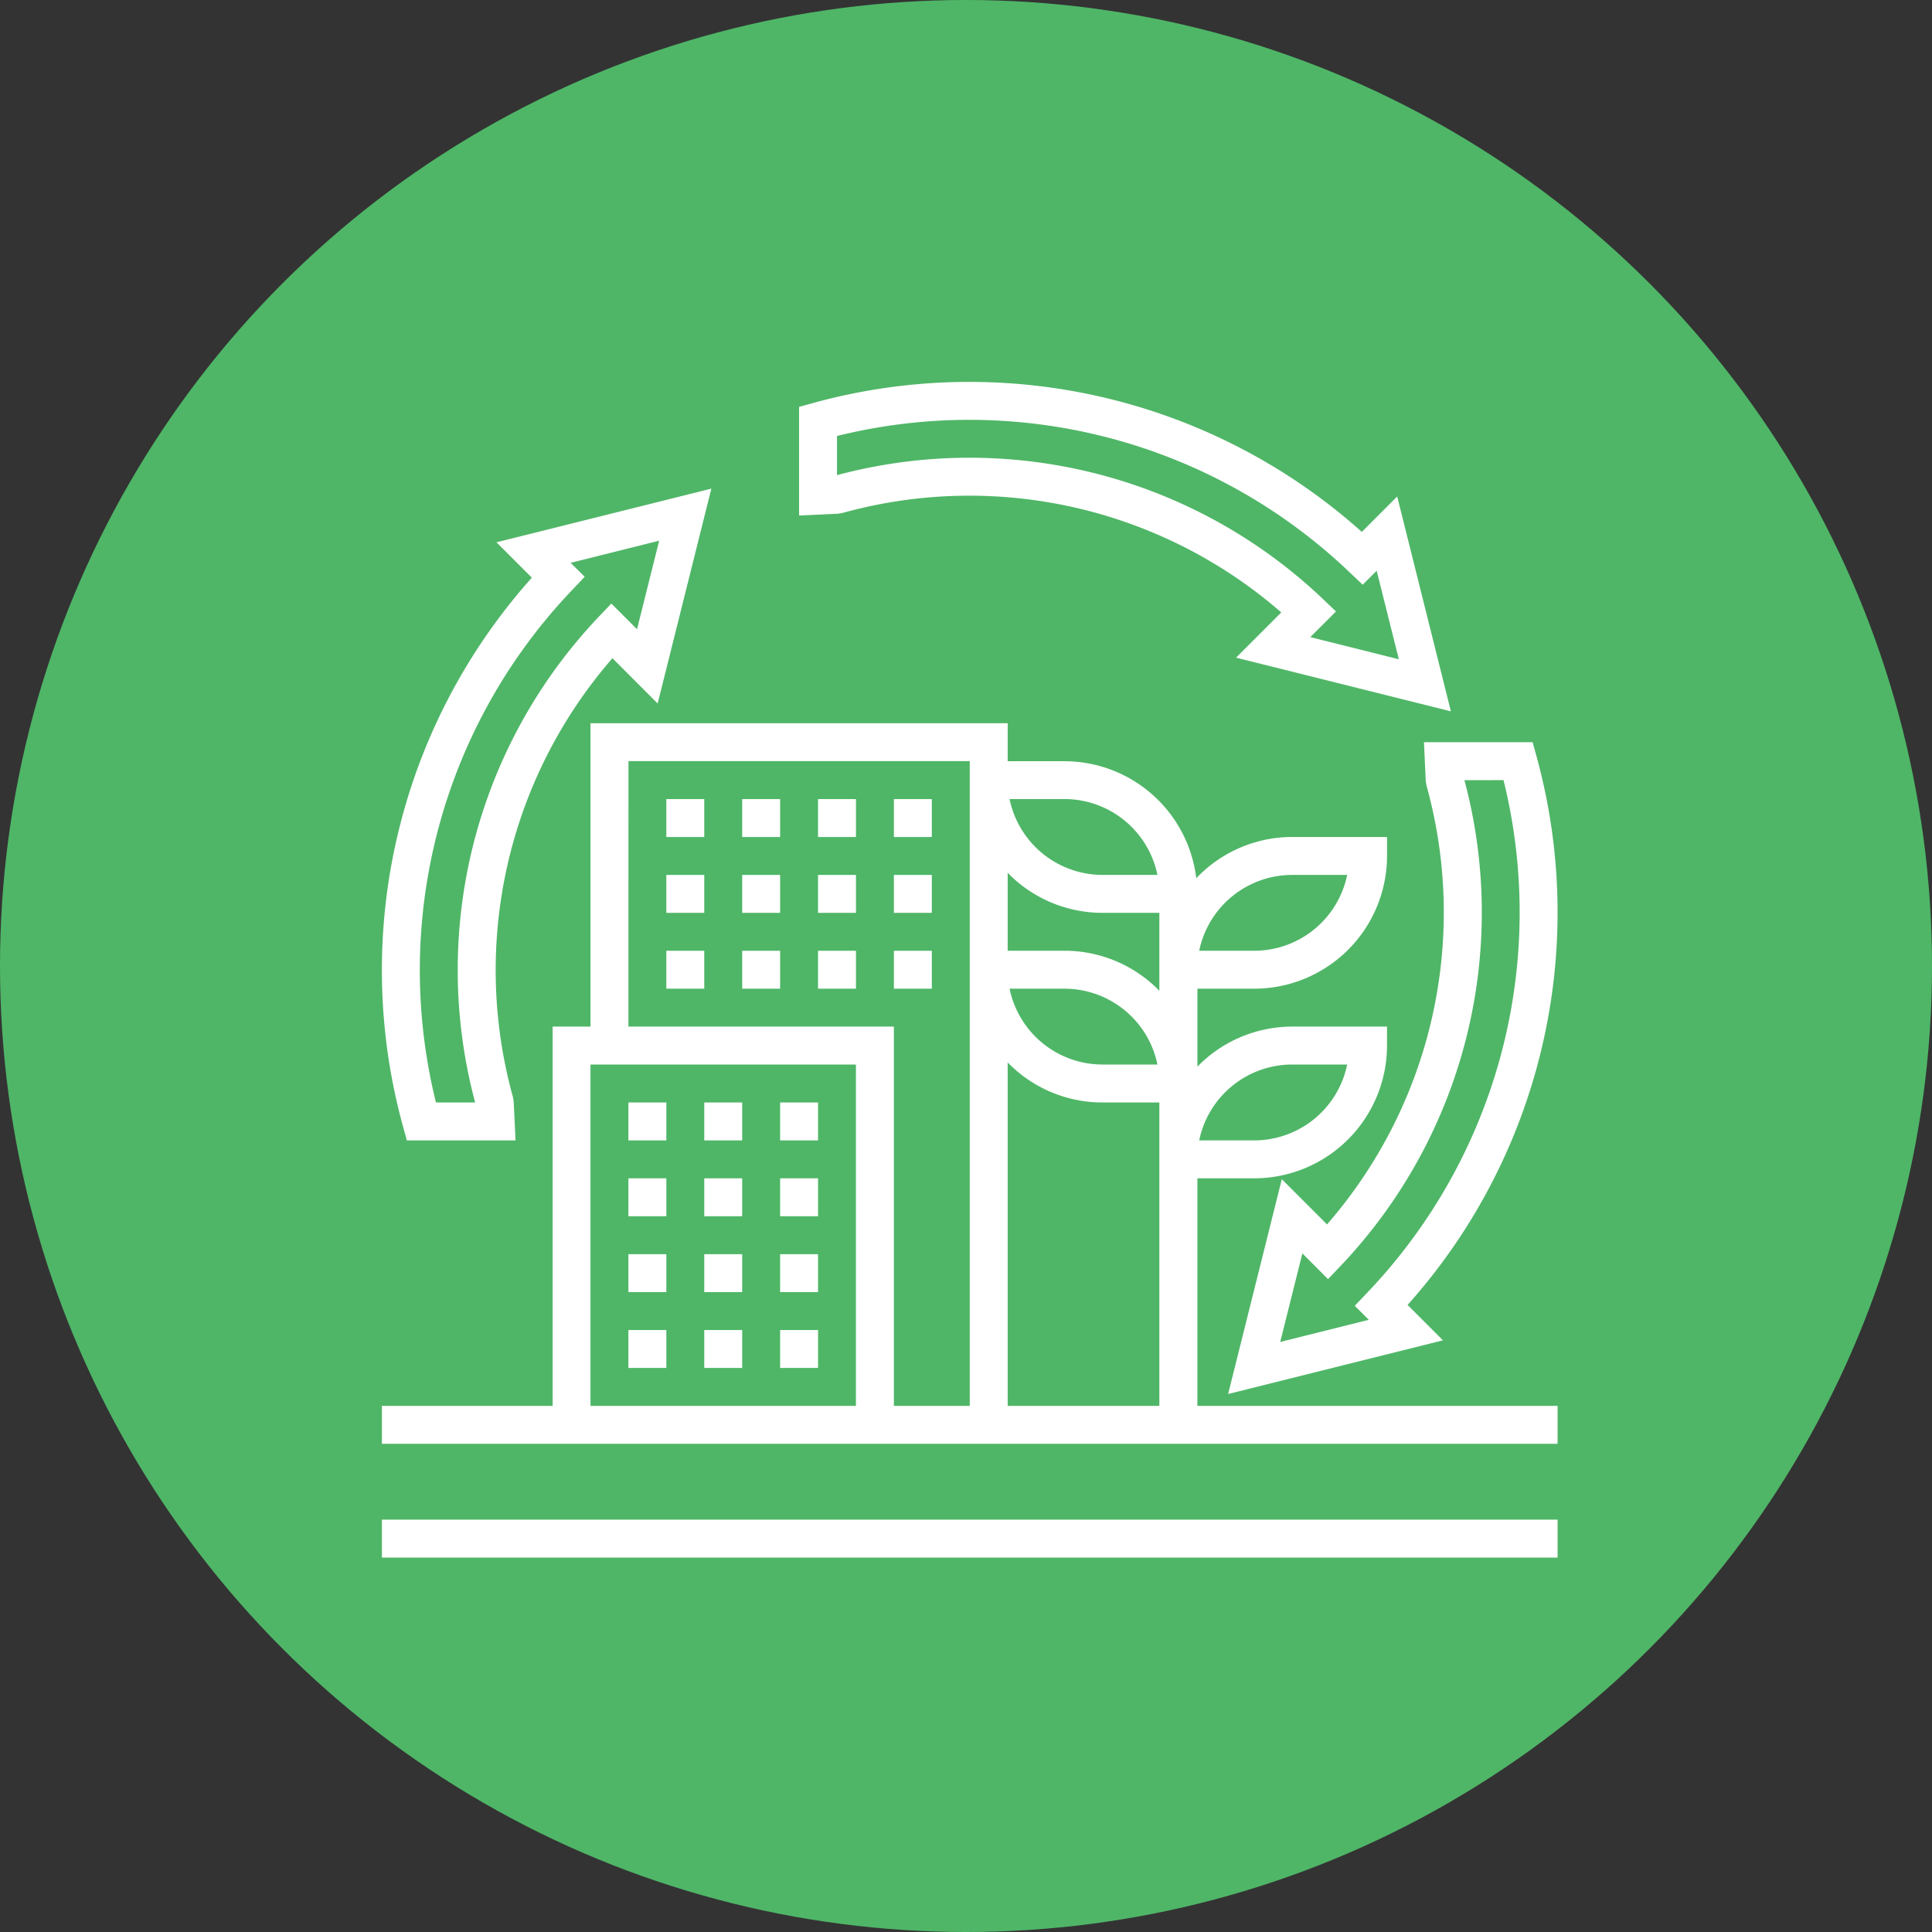 <?xml version="1.0" encoding="UTF-8"?> <svg xmlns="http://www.w3.org/2000/svg" width="86" height="86" viewBox="0 0 86 86"><rect x="0" y="0" width="86" height="86" fill="#333333" stroke="none"/><g id="sostenibilidad7" transform="translate(-321 -6992)"><circle id="Elipse_14" data-name="Elipse 14" cx="43" cy="43" r="43" transform="translate(321 6992)" fill="#4fb667"></circle><g id="sostenible" transform="translate(337 7008)"><path id="Trazado_1305" data-name="Trazado 1305" d="M1,61H53.333v1.688H1Z" transform="translate(0 -9.355)" fill="#fff"></path><path id="Trazado_1306" data-name="Trazado 1306" d="M24.915,6.838a21.143,21.143,0,0,1,19.549,4.424l-2.013,2.013,9.563,2.39L49.624,6.1,48.049,7.677A26.2,26.2,0,0,0,23.62,1.94L23,2.111V6.948l1.728-.081Zm-.227-3.431a24.506,24.506,0,0,1,22.8,6.052l.6.569.623-.623.986,3.942-3.942-.986L46.9,11.218l-.63-.6A22.825,22.825,0,0,0,24.688,5.15Z" transform="translate(-3.43)" fill="#fff"></path><path id="Trazado_1307" data-name="Trazado 1307" d="M1.94,35.021l.171.62H6.948l-.081-1.728-.03-.187a21.151,21.151,0,0,1,4.425-19.55l2.013,2.014,2.39-9.563L6.1,9.016l1.575,1.575A26.2,26.2,0,0,0,1.94,35.021Zm7.518-23.87.569-.6L9.4,9.931l3.942-.986-.986,3.942-1.143-1.144-.6.63A22.827,22.827,0,0,0,5.15,33.952H3.406a24.506,24.506,0,0,1,6.052-22.8Z" transform="translate(0 -0.877)" fill="#fff"></path><path id="Trazado_1308" data-name="Trazado 1308" d="M54.423,21.728l.03.187a21.145,21.145,0,0,1-4.424,19.55l-2.013-2.014-2.39,9.563,9.563-2.39-1.575-1.575A26.2,26.2,0,0,0,59.351,20.62L59.18,20H54.343Zm3.462-.04a24.506,24.506,0,0,1-6.052,22.8l-.569.6.623.623-3.942.986.986-3.942L50.073,43.9l.6-.63a22.827,22.827,0,0,0,5.472-21.579Z" transform="translate(-6.958 -2.962)" fill="#fff"></path><path id="Trazado_1309" data-name="Trazado 1309" d="M22,39h1.688v1.688H22Z" transform="translate(-3.274 -5.925)" fill="#fff"></path><path id="Trazado_1310" data-name="Trazado 1310" d="M14,39h1.688v1.688H14Z" transform="translate(-2.027 -5.925)" fill="#fff"></path><path id="Trazado_1311" data-name="Trazado 1311" d="M18,39h1.688v1.688H18Z" transform="translate(-2.651 -5.925)" fill="#fff"></path><path id="Trazado_1312" data-name="Trazado 1312" d="M18,43h1.688v1.688H18Z" transform="translate(-2.651 -6.549)" fill="#fff"></path><path id="Trazado_1313" data-name="Trazado 1313" d="M14,43h1.688v1.688H14Z" transform="translate(-2.027 -6.549)" fill="#fff"></path><path id="Trazado_1314" data-name="Trazado 1314" d="M22,43h1.688v1.688H22Z" transform="translate(-3.274 -6.549)" fill="#fff"></path><path id="Trazado_1315" data-name="Trazado 1315" d="M18,47h1.688v1.688H18Z" transform="translate(-2.651 -7.172)" fill="#fff"></path><path id="Trazado_1316" data-name="Trazado 1316" d="M22,47h1.688v1.688H22Z" transform="translate(-3.274 -7.172)" fill="#fff"></path><path id="Trazado_1317" data-name="Trazado 1317" d="M14,47h1.688v1.688H14Z" transform="translate(-2.027 -7.172)" fill="#fff"></path><path id="Trazado_1318" data-name="Trazado 1318" d="M14,51h1.688v1.688H14Z" transform="translate(-2.027 -7.796)" fill="#fff"></path><path id="Trazado_1319" data-name="Trazado 1319" d="M22,51h1.688v1.688H22Z" transform="translate(-3.274 -7.796)" fill="#fff"></path><path id="Trazado_1320" data-name="Trazado 1320" d="M18,51h1.688v1.688H18Z" transform="translate(-2.651 -7.796)" fill="#fff"></path><path id="Trazado_1321" data-name="Trazado 1321" d="M16,31h1.688v1.688H16Z" transform="translate(-2.339 -4.678)" fill="#fff"></path><path id="Trazado_1322" data-name="Trazado 1322" d="M24,31h1.688v1.688H24Z" transform="translate(-3.586 -4.678)" fill="#fff"></path><path id="Trazado_1323" data-name="Trazado 1323" d="M20,31h1.688v1.688H20Z" transform="translate(-2.962 -4.678)" fill="#fff"></path><path id="Trazado_1324" data-name="Trazado 1324" d="M28,31h1.688v1.688H28Z" transform="translate(-4.21 -4.678)" fill="#fff"></path><path id="Trazado_1325" data-name="Trazado 1325" d="M24,27h1.688v1.688H24Z" transform="translate(-3.586 -4.054)" fill="#fff"></path><path id="Trazado_1326" data-name="Trazado 1326" d="M28,27h1.688v1.688H28Z" transform="translate(-4.21 -4.054)" fill="#fff"></path><path id="Trazado_1327" data-name="Trazado 1327" d="M20,27h1.688v1.688H20Z" transform="translate(-2.962 -4.054)" fill="#fff"></path><path id="Trazado_1328" data-name="Trazado 1328" d="M16,27h1.688v1.688H16Z" transform="translate(-2.339 -4.054)" fill="#fff"></path><path id="Trazado_1329" data-name="Trazado 1329" d="M16,23h1.688v1.688H16Z" transform="translate(-2.339 -3.43)" fill="#fff"></path><path id="Trazado_1330" data-name="Trazado 1330" d="M24,23h1.688v1.688H24Z" transform="translate(-3.586 -3.43)" fill="#fff"></path><path id="Trazado_1331" data-name="Trazado 1331" d="M20,23h1.688v1.688H20Z" transform="translate(-2.962 -3.43)" fill="#fff"></path><path id="Trazado_1332" data-name="Trazado 1332" d="M28,23h1.688v1.688H28Z" transform="translate(-4.21 -3.43)" fill="#fff"></path><path id="Trazado_1333" data-name="Trazado 1333" d="M37.3,39.258h2.532a5.916,5.916,0,0,0,5.909-5.909v-.844h-4.22a5.886,5.886,0,0,0-4.22,1.782v-3.47h2.532a5.916,5.916,0,0,0,5.909-5.909v-.844h-4.22A5.888,5.888,0,0,0,37.25,25.9a5.915,5.915,0,0,0-5.863-5.208H28.855V19H10.285V32.505H8.6V49.387H1v1.688H53.333V49.387H37.3Zm4.22-5.064h2.447a4.228,4.228,0,0,1-4.135,3.376H37.381A4.227,4.227,0,0,1,41.516,34.193Zm0-8.441h2.447a4.228,4.228,0,0,1-4.135,3.376H37.381A4.227,4.227,0,0,1,41.516,25.753ZM35.607,49.387H28.855V34.1a5.886,5.886,0,0,0,4.22,1.782h2.532V49.387ZM28.94,30.817h2.447a4.227,4.227,0,0,1,4.135,3.376H33.075A4.227,4.227,0,0,1,28.94,30.817Zm2.447-8.441a4.227,4.227,0,0,1,4.135,3.376H33.075a4.227,4.227,0,0,1-4.135-3.376Zm1.688,5.064h2.532v3.47a5.886,5.886,0,0,0-4.22-1.782H28.855v-3.47A5.886,5.886,0,0,0,33.075,27.441Zm-21.1-6.753H27.167v28.7H23.79V32.505H11.973ZM10.285,34.193H22.1V49.387H10.285Z" transform="translate(0 -2.807)" fill="#fff"></path></g></g></svg> 